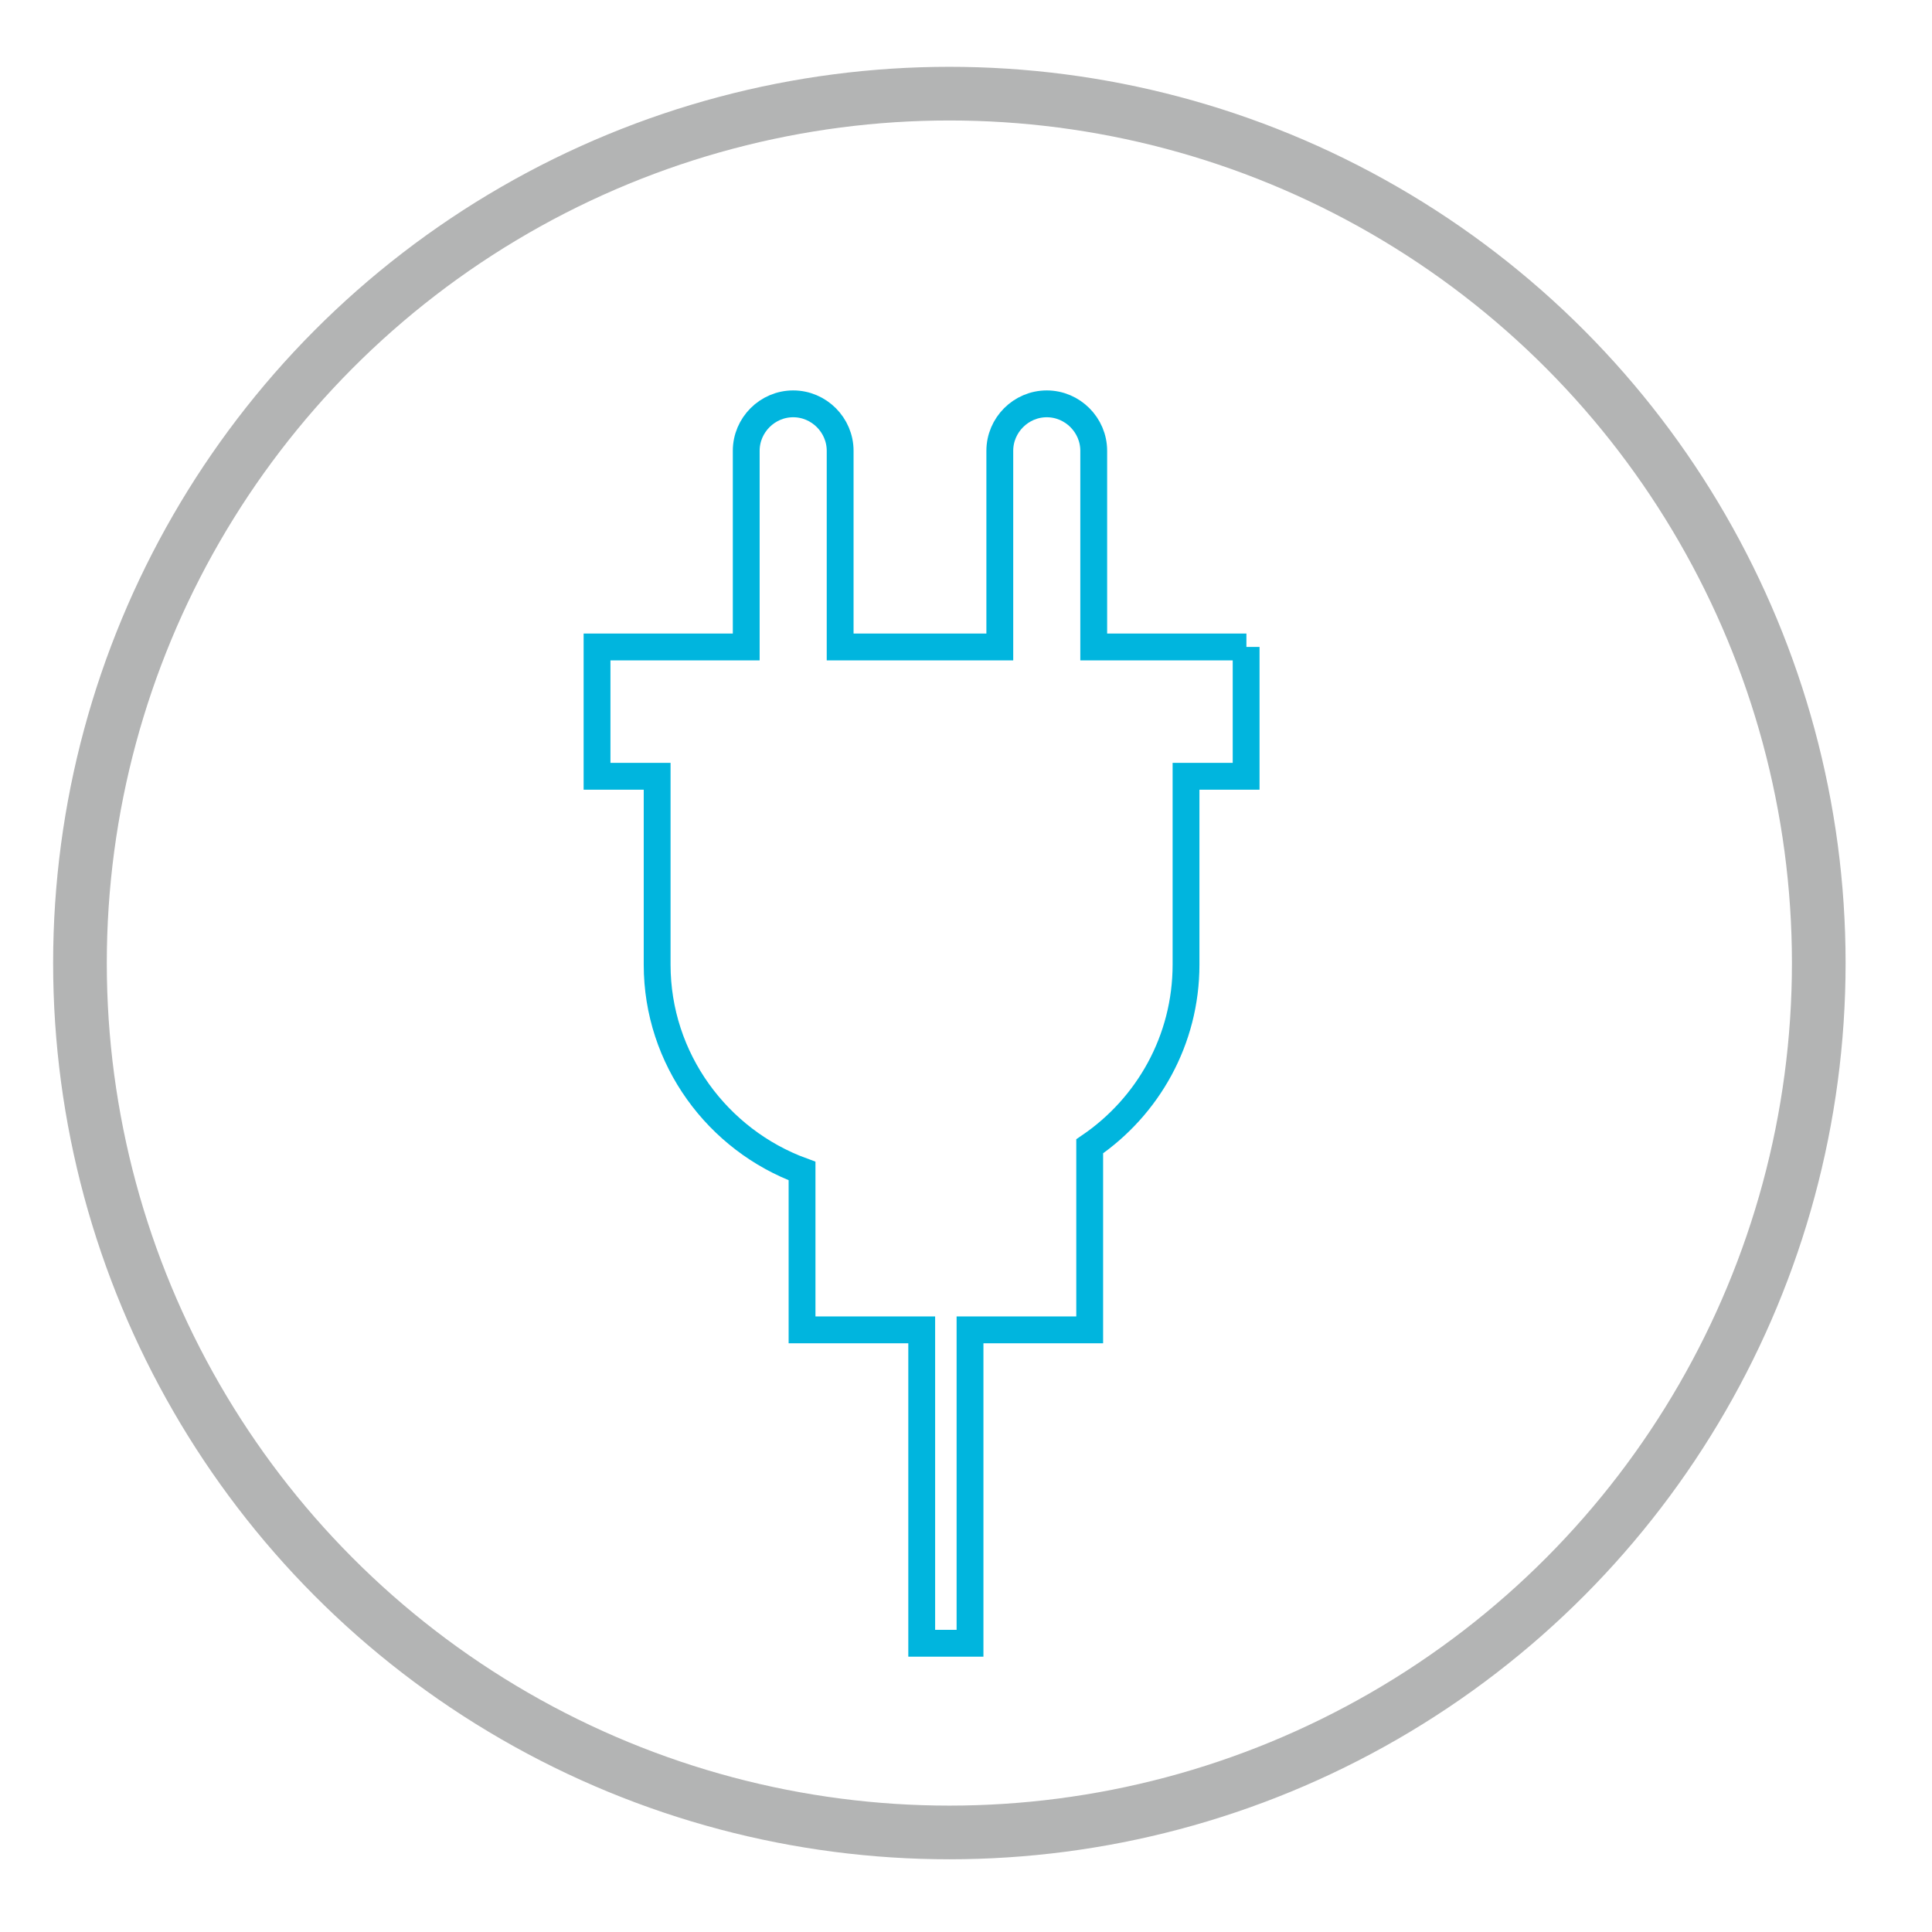 <?xml version="1.0" encoding="UTF-8"?> <svg xmlns="http://www.w3.org/2000/svg" id="Layer_1" viewBox="0 0 72 72"><defs><style>.cls-1{stroke:#b3b4b4;stroke-width:2px;}.cls-1,.cls-2{fill:none;stroke-miterlimit:10;}.cls-2{stroke:#00b5de;}</style></defs><circle class="cls-1" cx="35.38" cy="35.89" r="32.4"></circle><path class="cls-2" d="M46.45,24.11h-5.69v-7.31c0-.96-.79-1.75-1.75-1.75s-1.75,.79-1.75,1.75v7.31h-5.95v-7.31c0-.96-.79-1.75-1.75-1.75s-1.75,.79-1.75,1.75v7.31h-5.56v4.82h2.24v7.02c0,3.52,2.26,6.54,5.4,7.69v5.92h4.46v11.68h1.8v-11.68h4.46v-6.84c2.17-1.48,3.59-3.96,3.59-6.77v-7.02h2.24v-4.82Z"></path></svg> 